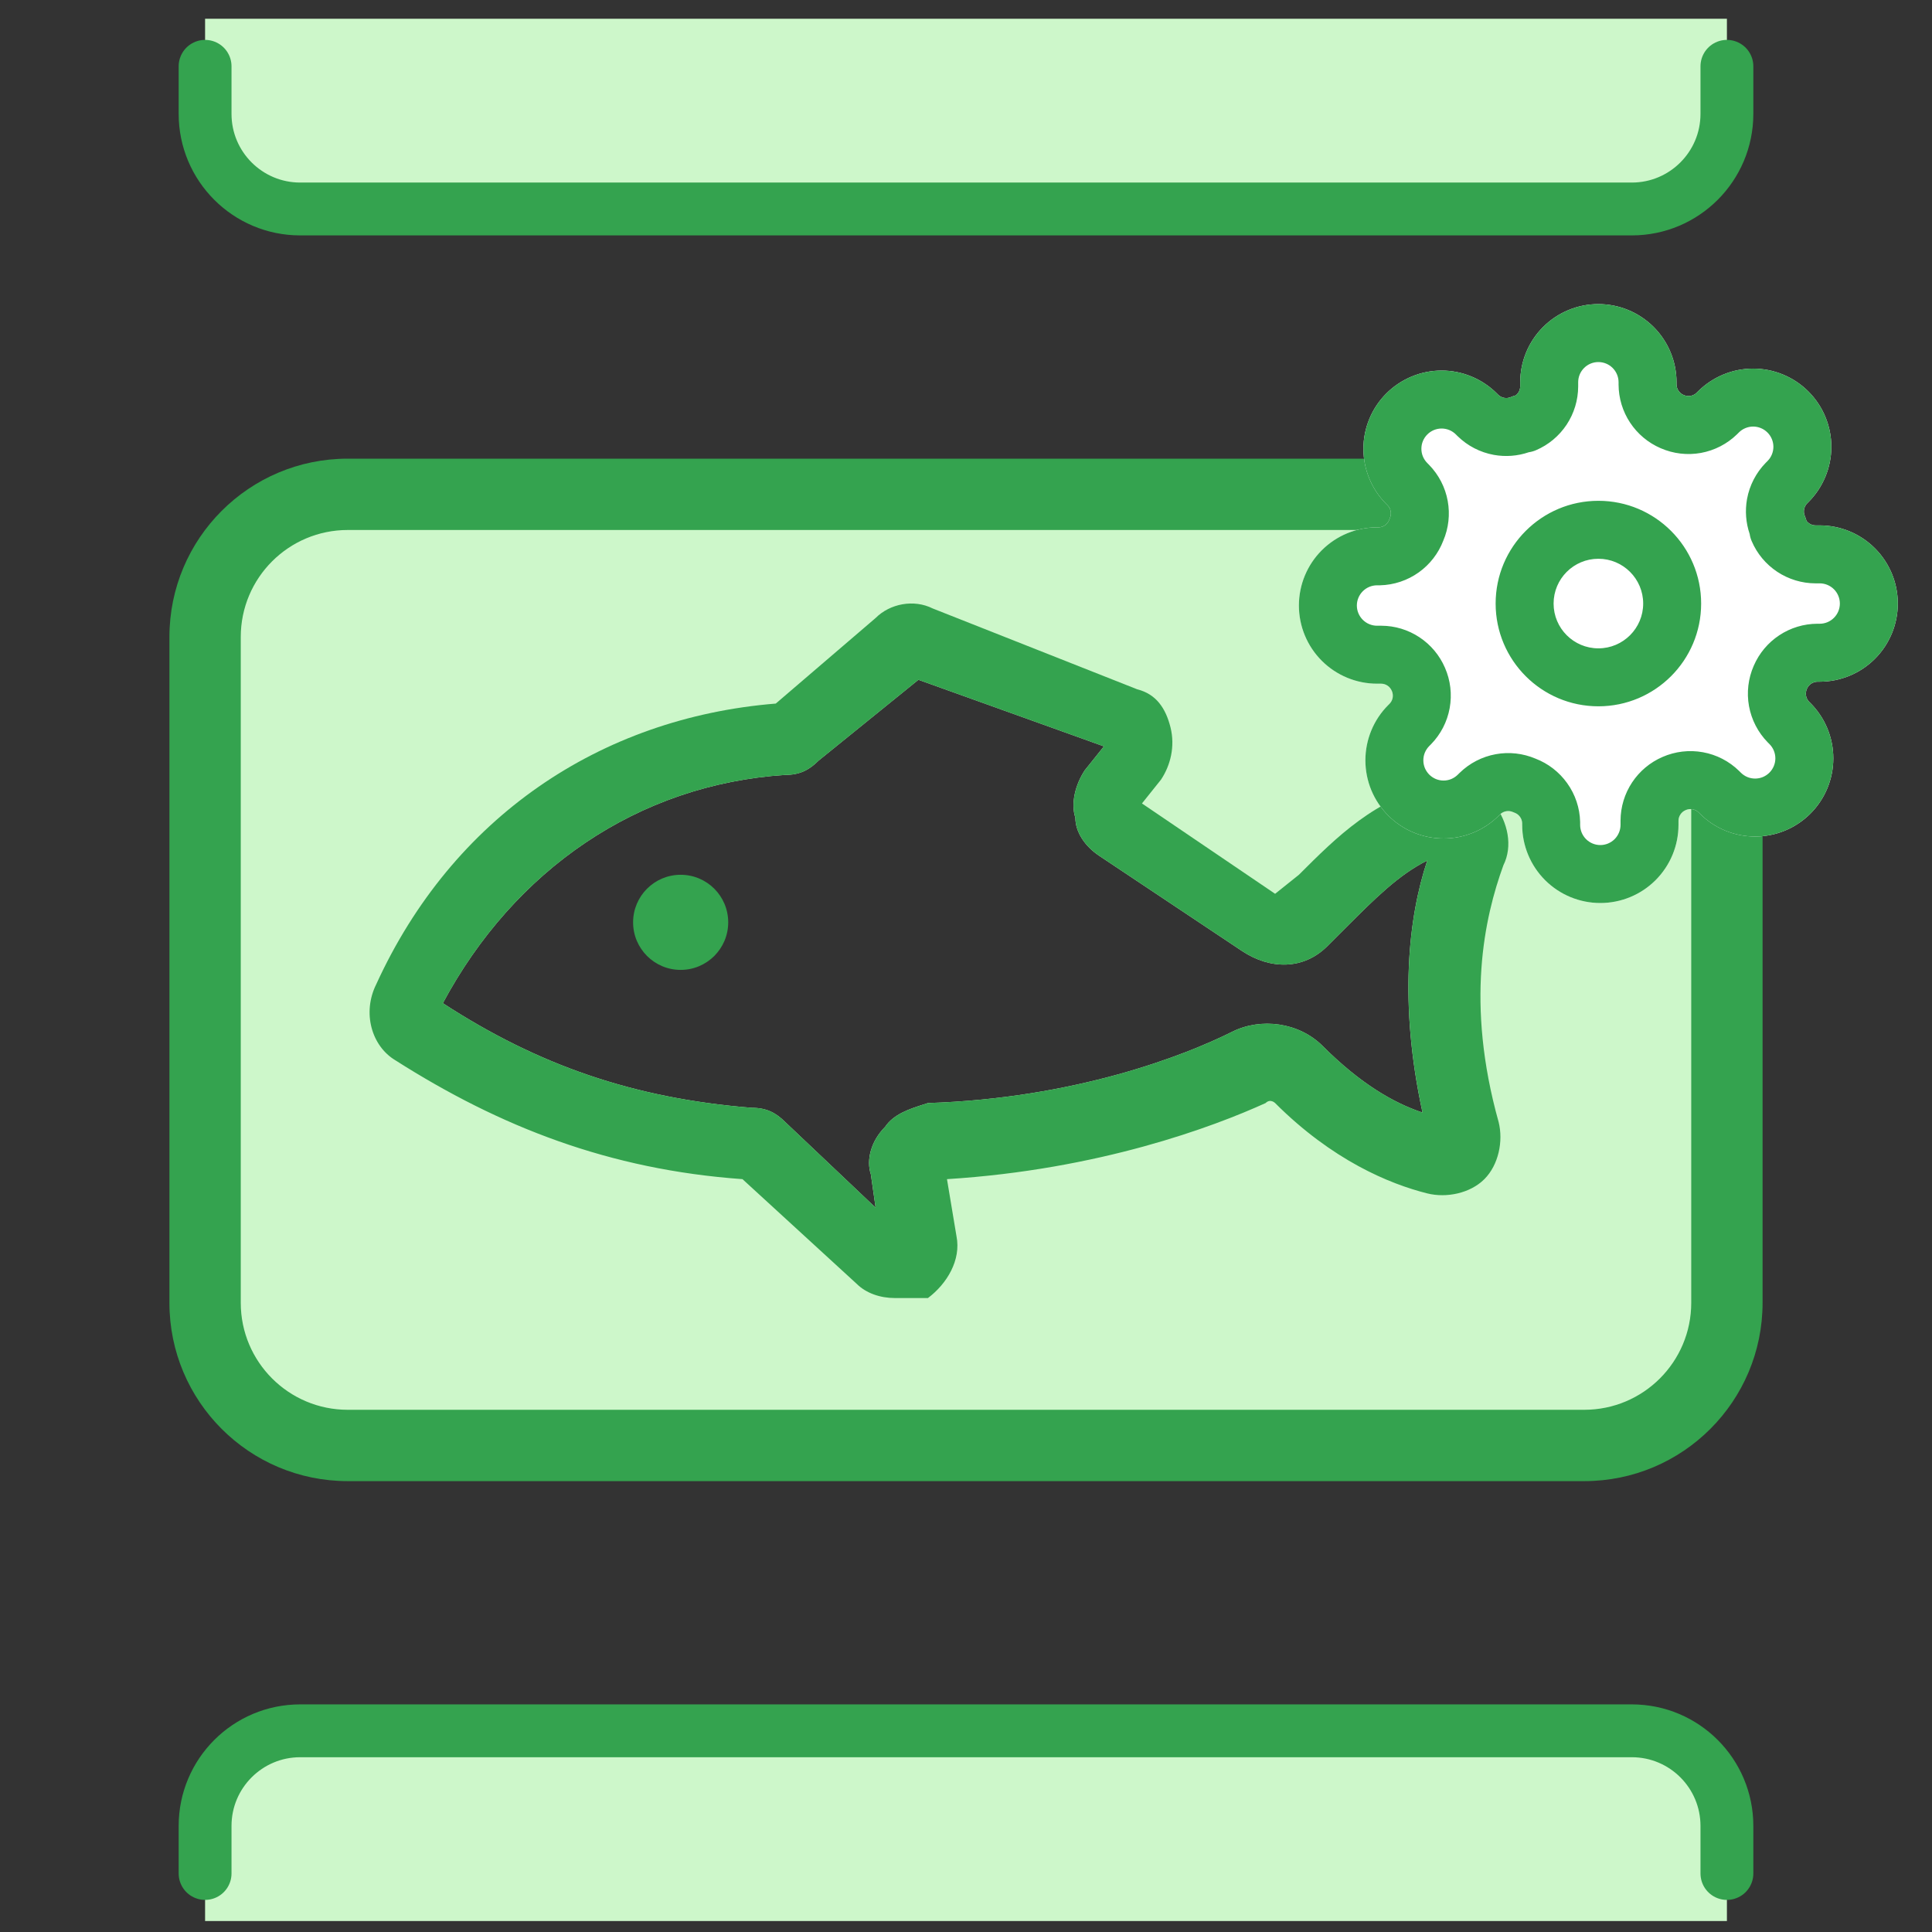 <svg width="65" height="65" viewBox="0 0 65 65" fill="none" xmlns="http://www.w3.org/2000/svg">
<rect x="0" y="0" width="65" height="65" fill="#333333" stroke="none"/>
<g clip-path="url(#clip0_2988_5375)">
<path d="M58.1 0.631L6.9 0.631L6.9 2.231C6.9 4.882 9.049 7.031 11.7 7.031L53.3 7.031C55.951 7.031 58.1 4.882 58.1 2.231L58.1 0.631Z" fill="#CDF7CA"/>
<path d="M6.9 64.631L58.1 64.631L58.1 63.031C58.1 60.38 55.951 58.231 53.3 58.231L11.7 58.231C9.049 58.231 6.9 60.38 6.9 63.031L6.9 64.631Z" fill="#CDF7CA"/>
<path d="M6.9 2.231L6.9 3.831C6.9 5.598 8.332 7.031 10.1 7.031L54.9 7.031C56.667 7.031 58.1 5.598 58.1 3.831L58.1 2.231" stroke="#34A34F" stroke-width="1.778" stroke-linecap="round"/>
<path d="M58.1 63.031L58.1 61.431C58.1 59.664 56.668 58.231 54.9 58.231L10.1 58.231C8.333 58.231 6.9 59.664 6.9 61.431L6.9 63.031" stroke="#34A34F" stroke-width="1.778" stroke-linecap="round"/>
<path fill-rule="evenodd" clip-rule="evenodd" d="M53.299 48.631C55.95 48.631 58.099 46.482 58.099 43.831L58.099 21.431C58.099 18.78 55.95 16.631 53.299 16.631L11.699 16.631C9.048 16.631 6.899 18.78 6.899 21.431L6.899 43.831C6.899 46.482 9.048 48.631 11.699 48.631L53.299 48.631ZM25.299 37.271C21.299 36.951 18.099 35.831 14.899 33.751C17.299 29.271 21.459 26.391 26.419 26.071C26.899 26.071 27.219 25.911 27.539 25.591L30.899 22.871L37.139 25.111L36.499 25.911C36.179 26.391 36.019 27.031 36.179 27.511C36.179 27.991 36.499 28.471 36.979 28.791L41.779 31.991C42.739 32.631 43.859 32.631 44.659 31.831L45.299 31.191L45.299 31.191C46.259 30.231 47.059 29.431 48.019 28.951C47.379 30.871 47.059 33.751 47.859 37.431C46.899 37.111 45.779 36.471 44.499 35.191C43.699 34.391 42.419 34.231 41.459 34.711C39.859 35.511 36.179 36.951 31.219 37.111C31.167 37.128 31.113 37.146 31.058 37.163C30.604 37.309 30.065 37.483 29.779 37.911C29.299 38.391 29.139 39.031 29.299 39.511L29.459 40.631L26.419 37.751C26.099 37.431 25.779 37.271 25.299 37.271Z" fill="#CDF7CA"/>
<path fill-rule="evenodd" clip-rule="evenodd" d="M59.3 43.831C59.3 47.145 56.614 49.831 53.3 49.831L11.7 49.831C8.386 49.831 5.7 47.145 5.7 43.831L5.7 21.431C5.7 18.117 8.386 15.431 11.7 15.431L53.3 15.431C56.614 15.431 59.3 18.117 59.3 21.431L59.3 43.831ZM53.3 47.431C55.288 47.431 56.9 45.819 56.9 43.831L56.9 21.431C56.9 19.443 55.288 17.831 53.3 17.831L11.7 17.831C9.712 17.831 8.1 19.443 8.1 21.431L8.1 43.831C8.1 45.819 9.712 47.431 11.7 47.431L53.3 47.431Z" fill="#34A34F"/>
<path d="M30.1 43.671C29.62 43.671 29.14 43.511 28.82 43.191L24.98 39.671C20.5 39.351 16.82 37.911 13.3 35.671C12.5 35.191 12.18 34.071 12.66 33.111C15.22 27.511 20.18 24.151 26.1 23.671L29.46 20.791C29.94 20.311 30.74 20.151 31.38 20.471L38.26 23.191C38.9 23.351 39.22 23.831 39.38 24.471C39.54 25.111 39.38 25.751 39.06 26.231L38.42 27.031L42.9 30.071L43.7 29.431C44.98 28.151 46.26 26.871 48.34 26.391C48.98 26.231 49.78 26.391 50.26 27.031C50.74 27.671 50.9 28.471 50.58 29.111C49.94 30.871 49.3 33.751 50.42 37.751C50.58 38.391 50.42 39.191 49.94 39.671C49.46 40.151 48.66 40.311 48.02 40.151C46.74 39.831 44.82 39.031 42.9 37.111C42.9 37.111 42.74 36.951 42.58 37.111C40.82 37.911 36.98 39.351 31.86 39.671L32.18 41.591C32.34 42.391 31.86 43.191 31.22 43.671C30.74 43.671 30.42 43.671 30.1 43.671ZM14.9 33.751C18.1 35.831 21.3 36.951 25.3 37.271C25.78 37.271 26.1 37.431 26.42 37.751L29.46 40.631L29.3 39.511C29.14 39.031 29.3 38.391 29.78 37.911C30.1 37.431 30.74 37.271 31.22 37.111C36.18 36.951 39.86 35.511 41.46 34.711C42.42 34.231 43.7 34.391 44.5 35.191C45.78 36.471 46.9 37.111 47.86 37.431C47.06 33.751 47.38 30.871 48.02 28.951C47.06 29.431 46.26 30.231 45.3 31.191L44.66 31.831C43.86 32.631 42.74 32.631 41.78 31.991L36.98 28.791C36.5 28.471 36.18 27.991 36.18 27.511C36.02 27.031 36.18 26.391 36.5 25.911L37.14 25.111L30.9 22.871L27.54 25.591C27.22 25.911 26.9 26.071 26.42 26.071C21.46 26.391 17.3 29.271 14.9 33.751Z" fill="#34A34F"/>
<circle cx="22.9" cy="31.031" r="1.6" fill="#34A34F"/>
<path d="M51.916 11.001C52.409 10.508 53.078 10.231 53.775 10.231C54.473 10.231 55.141 10.508 55.635 11.001C56.128 11.494 56.405 12.163 56.405 12.86V12.932C56.405 13.008 56.428 13.082 56.47 13.145C56.512 13.208 56.571 13.258 56.641 13.288L56.651 13.292C56.722 13.323 56.801 13.333 56.878 13.319C56.953 13.305 57.023 13.27 57.078 13.217L57.123 13.172C57.367 12.928 57.657 12.734 57.976 12.602C58.295 12.469 58.637 12.401 58.983 12.401C59.328 12.401 59.671 12.469 59.99 12.602C60.309 12.734 60.599 12.927 60.843 13.172C61.087 13.416 61.281 13.706 61.413 14.025C61.546 14.344 61.614 14.686 61.614 15.032C61.614 15.377 61.546 15.72 61.413 16.039C61.281 16.358 61.087 16.648 60.843 16.892L60.798 16.937C60.745 16.992 60.71 17.062 60.696 17.137C60.682 17.214 60.691 17.293 60.723 17.364C60.746 17.417 60.764 17.471 60.778 17.526C60.804 17.559 60.835 17.588 60.87 17.611C60.933 17.653 61.007 17.676 61.083 17.676H61.221C61.918 17.676 62.587 17.953 63.08 18.447C63.573 18.94 63.85 19.608 63.85 20.306C63.85 21.003 63.573 21.672 63.08 22.165C62.587 22.658 61.918 22.935 61.221 22.935H61.149C61.073 22.936 60.999 22.959 60.936 23C60.873 23.042 60.823 23.102 60.793 23.172L60.789 23.181C60.758 23.253 60.748 23.332 60.762 23.408C60.776 23.484 60.811 23.553 60.864 23.609L60.909 23.653C61.153 23.897 61.347 24.187 61.48 24.507C61.612 24.826 61.68 25.168 61.68 25.514C61.68 25.859 61.612 26.201 61.48 26.52C61.347 26.84 61.153 27.13 60.909 27.374C60.664 27.618 60.375 27.812 60.056 27.944C59.737 28.076 59.395 28.144 59.049 28.144C58.703 28.144 58.361 28.076 58.042 27.944C57.723 27.812 57.433 27.618 57.189 27.373L57.144 27.329C57.089 27.276 57.019 27.24 56.944 27.227C56.867 27.213 56.788 27.222 56.717 27.253L56.707 27.258C56.637 27.288 56.578 27.337 56.536 27.401C56.494 27.464 56.471 27.538 56.471 27.613V27.751C56.471 28.449 56.194 29.117 55.701 29.611C55.208 30.104 54.539 30.381 53.841 30.381C53.144 30.381 52.475 30.104 51.982 29.611C51.489 29.117 51.212 28.449 51.212 27.751V27.692C51.209 27.616 51.183 27.543 51.139 27.482C51.094 27.418 51.03 27.37 50.957 27.343C50.938 27.336 50.919 27.328 50.9 27.32C50.828 27.288 50.749 27.279 50.673 27.293C50.597 27.306 50.528 27.342 50.472 27.395L50.428 27.439C50.184 27.684 49.894 27.878 49.575 28.01C49.255 28.142 48.913 28.21 48.568 28.21C48.222 28.21 47.88 28.142 47.561 28.01C47.241 27.878 46.951 27.684 46.707 27.439C46.463 27.195 46.269 26.905 46.137 26.587C46.005 26.267 45.937 25.925 45.937 25.58C45.937 25.234 46.005 24.892 46.137 24.573C46.269 24.253 46.463 23.963 46.708 23.719L46.752 23.675C46.805 23.62 46.841 23.55 46.855 23.475C46.868 23.398 46.859 23.319 46.828 23.247L46.823 23.238C46.793 23.168 46.744 23.108 46.68 23.066C46.617 23.025 46.543 23.002 46.468 23.002H46.33C45.632 23.002 44.964 22.724 44.47 22.231C43.977 21.738 43.7 21.069 43.7 20.372C43.7 19.675 43.977 19.006 44.47 18.513C44.964 18.02 45.632 17.742 46.33 17.742H46.389C46.465 17.739 46.538 17.714 46.599 17.67C46.663 17.625 46.711 17.561 46.738 17.488C46.745 17.468 46.753 17.449 46.761 17.43C46.793 17.359 46.802 17.28 46.788 17.203C46.775 17.128 46.739 17.058 46.686 17.003L46.642 16.959C46.397 16.714 46.203 16.424 46.071 16.105C45.939 15.786 45.87 15.444 45.87 15.098C45.87 14.753 45.939 14.41 46.071 14.091C46.203 13.772 46.397 13.482 46.641 13.238C46.885 12.994 47.175 12.8 47.494 12.668C47.814 12.535 48.156 12.467 48.501 12.467C48.847 12.467 49.189 12.535 49.508 12.668C49.827 12.8 50.117 12.994 50.361 13.238L50.406 13.283C50.461 13.336 50.531 13.371 50.606 13.385C50.683 13.399 50.762 13.39 50.834 13.358C50.886 13.335 50.94 13.317 50.995 13.303C51.029 13.277 51.057 13.246 51.081 13.211C51.123 13.148 51.145 13.074 51.146 12.998V12.86C51.146 12.163 51.423 11.494 51.916 11.001Z" fill="white"/>
<path fill-rule="evenodd" clip-rule="evenodd" d="M53.775 12.181C53.595 12.181 53.422 12.252 53.295 12.38C53.167 12.507 53.096 12.68 53.096 12.86V13.005C53.094 13.461 52.959 13.907 52.707 14.288C52.455 14.668 52.097 14.967 51.678 15.146C51.6 15.18 51.518 15.203 51.435 15.215C51.058 15.344 50.653 15.375 50.259 15.304C49.798 15.22 49.374 15.001 49.04 14.674L49.032 14.667L48.983 14.617C48.919 14.554 48.844 14.503 48.762 14.469C48.679 14.435 48.591 14.417 48.501 14.417C48.412 14.417 48.324 14.435 48.241 14.469C48.159 14.503 48.084 14.553 48.021 14.617C47.957 14.68 47.907 14.755 47.872 14.838C47.838 14.92 47.821 15.009 47.821 15.098C47.821 15.188 47.838 15.276 47.872 15.358C47.907 15.441 47.957 15.516 48.02 15.579L48.077 15.637C48.404 15.971 48.624 16.395 48.707 16.855C48.789 17.305 48.737 17.769 48.558 18.189C48.394 18.618 48.107 18.989 47.734 19.256C47.352 19.529 46.896 19.681 46.427 19.692L46.404 19.692H46.33C46.15 19.692 45.977 19.764 45.849 19.892C45.722 20.019 45.65 20.192 45.65 20.372C45.65 20.552 45.722 20.725 45.849 20.852C45.977 20.98 46.15 21.052 46.33 21.052H46.474C46.931 21.053 47.377 21.189 47.757 21.441C48.136 21.692 48.434 22.048 48.614 22.465C48.801 22.891 48.856 23.364 48.773 23.823C48.69 24.282 48.471 24.707 48.144 25.041L48.136 25.049L48.086 25.099C48.023 25.162 47.973 25.237 47.938 25.32C47.904 25.402 47.887 25.49 47.887 25.58C47.887 25.669 47.904 25.757 47.938 25.84C47.973 25.922 48.023 25.997 48.086 26.061C48.149 26.124 48.225 26.174 48.307 26.209C48.39 26.243 48.478 26.261 48.568 26.261C48.657 26.261 48.745 26.243 48.828 26.209C48.91 26.174 48.985 26.124 49.048 26.061L49.106 26.004C49.44 25.677 49.865 25.457 50.325 25.374C50.775 25.292 51.238 25.345 51.659 25.523C52.087 25.687 52.458 25.974 52.725 26.348C52.999 26.729 53.151 27.185 53.162 27.654L53.162 27.677V27.751C53.162 27.931 53.233 28.104 53.361 28.232C53.488 28.359 53.661 28.431 53.841 28.431C54.022 28.431 54.194 28.359 54.322 28.232C54.449 28.104 54.521 27.931 54.521 27.751V27.611L54.521 27.607C54.523 27.15 54.658 26.705 54.91 26.324C55.161 25.945 55.517 25.647 55.934 25.467C56.361 25.28 56.834 25.225 57.292 25.308C57.752 25.391 58.176 25.61 58.511 25.938L58.518 25.945L58.568 25.995C58.631 26.058 58.706 26.108 58.789 26.143C58.871 26.177 58.96 26.194 59.049 26.194C59.138 26.194 59.227 26.177 59.309 26.143C59.392 26.108 59.467 26.058 59.53 25.995C59.593 25.932 59.644 25.856 59.678 25.774C59.712 25.691 59.73 25.603 59.73 25.514C59.73 25.424 59.712 25.336 59.678 25.253C59.644 25.171 59.594 25.096 59.531 25.033L59.473 24.975C59.146 24.641 58.927 24.216 58.843 23.756C58.76 23.298 58.816 22.825 59.003 22.399C59.183 21.981 59.481 21.625 59.86 21.374C60.24 21.122 60.686 20.987 61.142 20.985L61.146 20.985L61.221 20.985C61.401 20.985 61.574 20.914 61.701 20.786C61.829 20.659 61.9 20.486 61.9 20.306C61.9 20.126 61.829 19.953 61.701 19.825C61.574 19.698 61.401 19.626 61.221 19.626H61.08L61.076 19.626C60.62 19.625 60.174 19.489 59.793 19.237C59.413 18.985 59.114 18.628 58.935 18.208C58.901 18.131 58.878 18.049 58.866 17.966C58.737 17.589 58.706 17.184 58.777 16.789C58.861 16.329 59.08 15.905 59.407 15.57L59.414 15.563L59.464 15.513C59.527 15.45 59.578 15.375 59.612 15.292C59.646 15.21 59.664 15.121 59.664 15.032C59.664 14.943 59.646 14.854 59.612 14.772C59.578 14.689 59.528 14.614 59.464 14.551C59.401 14.488 59.326 14.437 59.243 14.403C59.161 14.369 59.072 14.351 58.983 14.351C58.894 14.351 58.805 14.369 58.723 14.403C58.64 14.437 58.565 14.487 58.502 14.55L58.444 14.608C58.11 14.935 57.686 15.154 57.226 15.238C56.767 15.321 56.295 15.265 55.868 15.078C55.451 14.898 55.095 14.6 54.844 14.221C54.592 13.841 54.457 13.395 54.455 12.939L54.455 12.935V12.86C54.455 12.68 54.383 12.507 54.256 12.38C54.128 12.252 53.955 12.181 53.775 12.181ZM51.916 11.001C52.409 10.508 53.078 10.231 53.775 10.231C54.473 10.231 55.141 10.508 55.635 11.001C56.128 11.494 56.405 12.163 56.405 12.86V12.932C56.405 13.008 56.428 13.082 56.47 13.145C56.512 13.208 56.571 13.258 56.641 13.288L56.651 13.292C56.722 13.323 56.801 13.333 56.878 13.319C56.953 13.305 57.023 13.27 57.078 13.217L57.123 13.172C57.367 12.928 57.657 12.734 57.976 12.602C58.295 12.469 58.637 12.401 58.983 12.401C59.328 12.401 59.671 12.469 59.99 12.602C60.309 12.734 60.599 12.927 60.843 13.172C61.087 13.416 61.281 13.706 61.413 14.025C61.546 14.344 61.614 14.686 61.614 15.032C61.614 15.377 61.546 15.72 61.413 16.039C61.281 16.358 61.087 16.648 60.843 16.892L60.798 16.937C60.745 16.992 60.71 17.062 60.696 17.137C60.682 17.214 60.691 17.293 60.723 17.364C60.746 17.417 60.764 17.471 60.778 17.526C60.804 17.559 60.835 17.588 60.87 17.611C60.933 17.653 61.007 17.676 61.083 17.676H61.221C61.918 17.676 62.587 17.953 63.08 18.447C63.573 18.94 63.85 19.608 63.85 20.306C63.85 21.003 63.573 21.672 63.08 22.165C62.587 22.658 61.918 22.935 61.221 22.935H61.149C61.073 22.936 60.999 22.959 60.936 23C60.873 23.042 60.823 23.102 60.793 23.172L60.789 23.181C60.758 23.253 60.748 23.332 60.762 23.408C60.776 23.484 60.811 23.553 60.864 23.609L60.909 23.653C61.153 23.897 61.347 24.187 61.48 24.507C61.612 24.826 61.68 25.168 61.68 25.514C61.68 25.859 61.612 26.201 61.48 26.52C61.347 26.84 61.153 27.13 60.909 27.374C60.664 27.618 60.375 27.812 60.056 27.944C59.737 28.076 59.395 28.144 59.049 28.144C58.703 28.144 58.361 28.076 58.042 27.944C57.723 27.812 57.433 27.618 57.189 27.373L57.144 27.329C57.089 27.276 57.019 27.24 56.944 27.227C56.867 27.213 56.788 27.222 56.717 27.253L56.707 27.258C56.637 27.288 56.578 27.337 56.536 27.401C56.494 27.464 56.471 27.538 56.471 27.613V27.751C56.471 28.449 56.194 29.117 55.701 29.611C55.208 30.104 54.539 30.381 53.841 30.381C53.144 30.381 52.475 30.104 51.982 29.611C51.489 29.117 51.212 28.449 51.212 27.751V27.692C51.209 27.616 51.183 27.543 51.139 27.482C51.094 27.418 51.03 27.37 50.957 27.343C50.938 27.336 50.919 27.328 50.9 27.32C50.828 27.288 50.749 27.279 50.673 27.293C50.597 27.306 50.528 27.342 50.472 27.395L50.428 27.439V27.439C50.184 27.684 49.894 27.878 49.575 28.01C49.255 28.142 48.913 28.21 48.568 28.21C48.222 28.21 47.88 28.142 47.561 28.01C47.241 27.878 46.951 27.684 46.707 27.439C46.463 27.195 46.269 26.905 46.137 26.587C46.005 26.267 45.937 25.925 45.937 25.58C45.937 25.234 46.005 24.892 46.137 24.573C46.269 24.253 46.463 23.963 46.708 23.719L46.752 23.675C46.805 23.62 46.841 23.55 46.855 23.475C46.868 23.398 46.859 23.319 46.828 23.247L46.823 23.238C46.793 23.168 46.744 23.108 46.68 23.066C46.617 23.025 46.543 23.002 46.468 23.002H46.33C45.632 23.002 44.964 22.724 44.47 22.231C43.977 21.738 43.7 21.069 43.7 20.372C43.7 19.675 43.977 19.006 44.47 18.513C44.964 18.02 45.632 17.742 46.33 17.742H46.389C46.465 17.739 46.538 17.714 46.599 17.67C46.663 17.625 46.711 17.561 46.738 17.488C46.745 17.468 46.753 17.449 46.761 17.43C46.793 17.359 46.802 17.28 46.788 17.203C46.775 17.128 46.739 17.058 46.686 17.003L46.642 16.959V16.959C46.397 16.714 46.203 16.424 46.071 16.105C45.939 15.786 45.87 15.444 45.87 15.098C45.87 14.753 45.939 14.41 46.071 14.091C46.203 13.772 46.397 13.482 46.641 13.238C46.885 12.994 47.175 12.8 47.494 12.668C47.814 12.535 48.156 12.467 48.501 12.467C48.847 12.467 49.189 12.535 49.508 12.668C49.827 12.8 50.117 12.994 50.361 13.238V13.238L50.406 13.283C50.461 13.336 50.531 13.371 50.606 13.385C50.683 13.399 50.762 13.39 50.834 13.358C50.886 13.335 50.94 13.317 50.995 13.303C51.029 13.277 51.057 13.246 51.081 13.211C51.123 13.148 51.145 13.074 51.146 12.998V12.86C51.146 12.163 51.423 11.494 51.916 11.001ZM53.776 18.799C52.944 18.799 52.269 19.474 52.269 20.306C52.269 21.138 52.944 21.813 53.776 21.813C54.608 21.813 55.283 21.138 55.283 20.306C55.283 19.474 54.608 18.799 53.776 18.799ZM50.319 20.306C50.319 18.397 51.867 16.849 53.776 16.849C55.685 16.849 57.233 18.397 57.233 20.306C57.233 22.215 55.685 23.763 53.776 23.763C51.867 23.763 50.319 22.215 50.319 20.306Z" fill="#34A34F"/>
</g>
<defs>
<clipPath id="clip0_2988_5375">
<rect width="64" height="64" fill="white" transform="translate(0.5 0.631)"/>
</clipPath>
</defs>
</svg>
